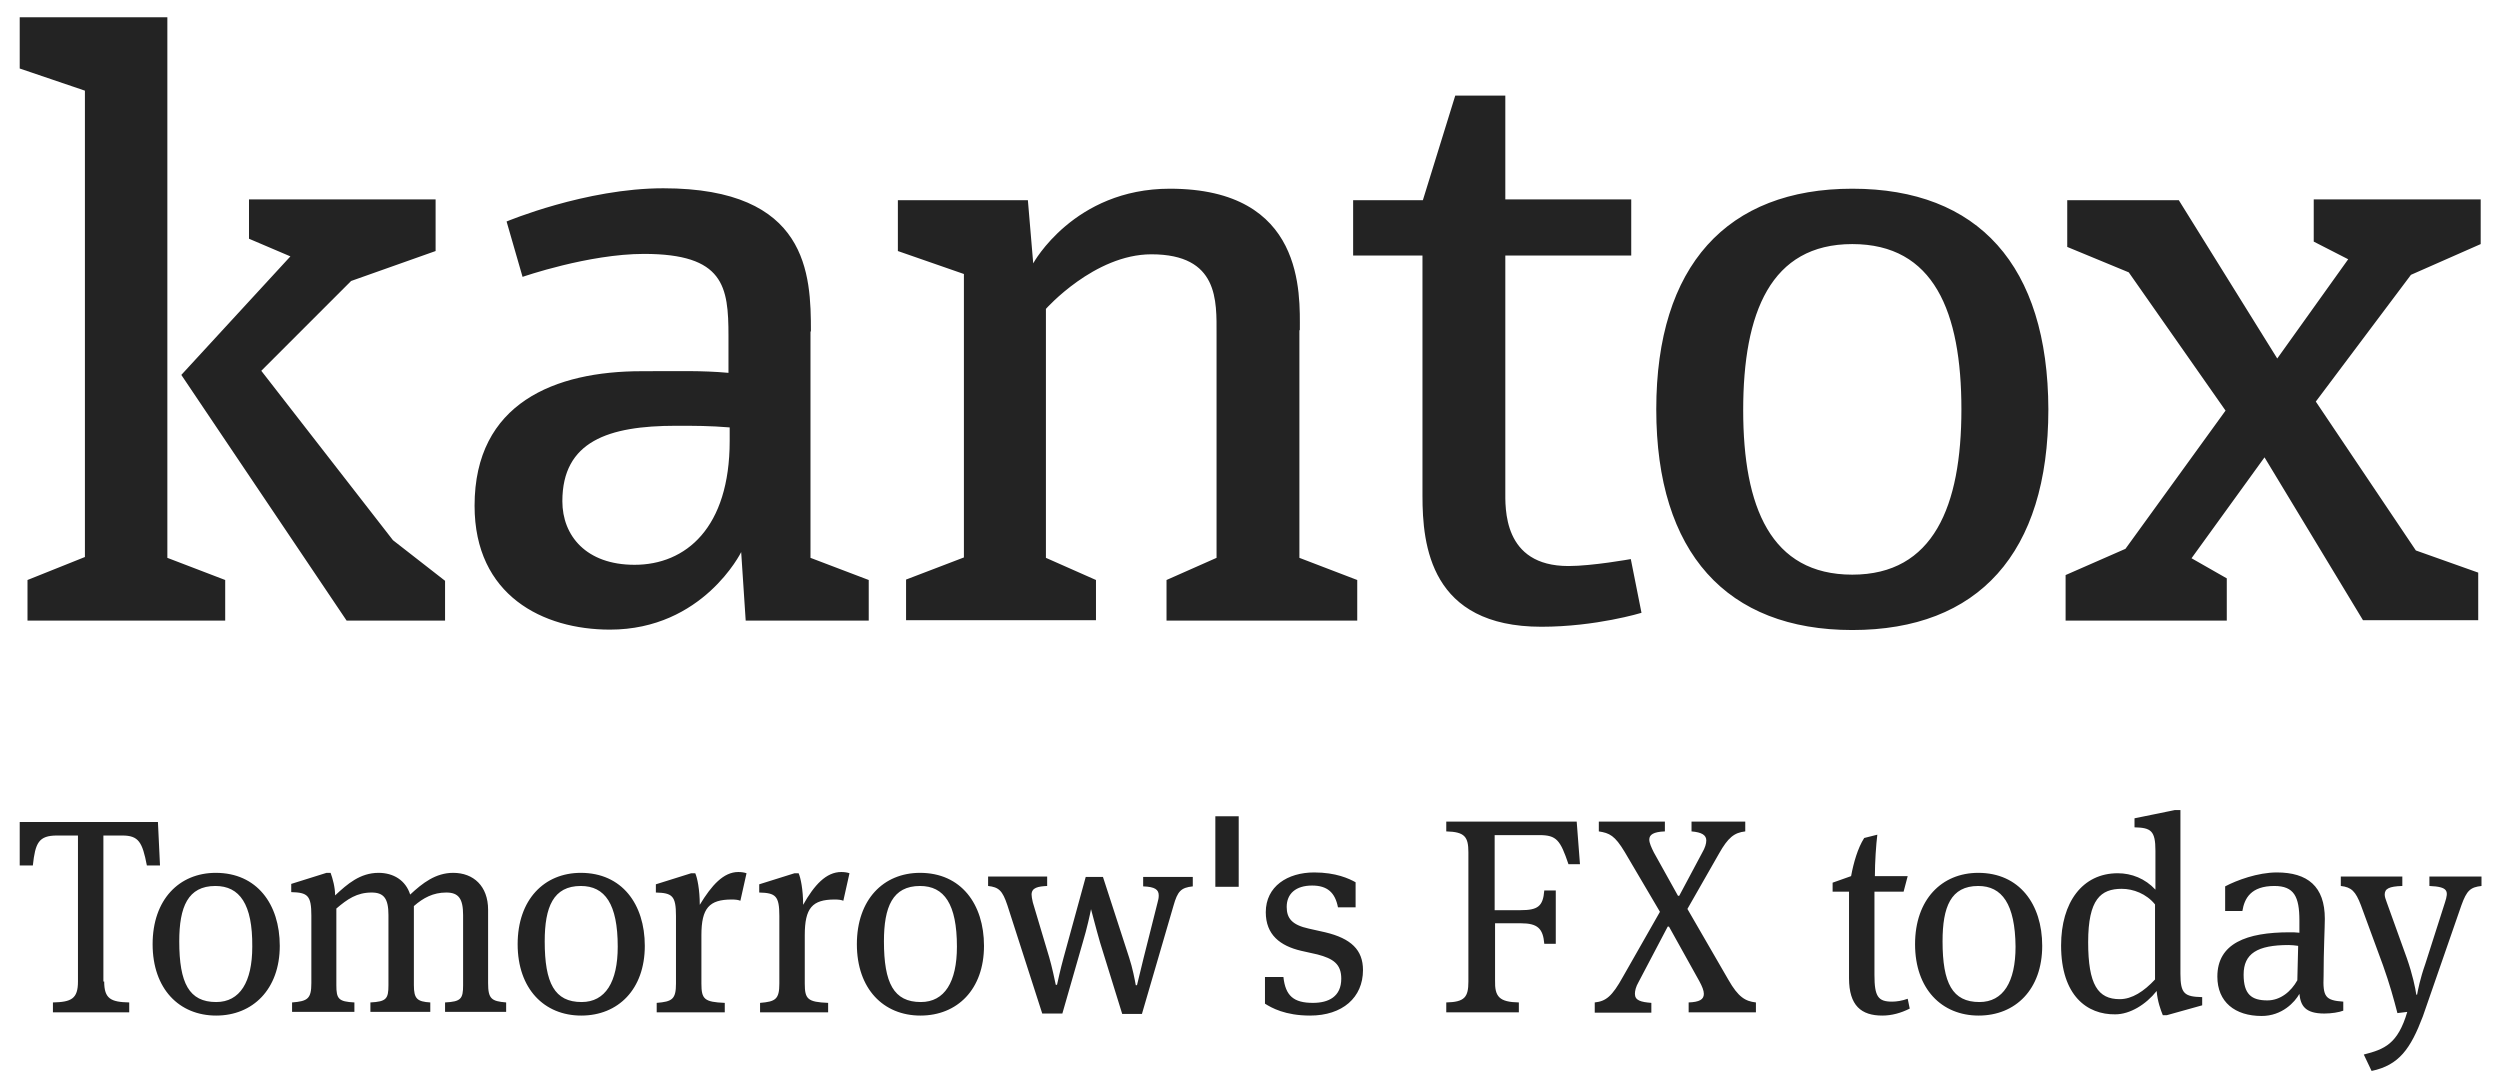 <svg xmlns="http://www.w3.org/2000/svg" width="87" height="38" viewBox="0 0 87 38" fill="none"><path d="M82.531 37.269L82.26 36.698C82.988 36.513 83.444 36.327 83.773 35.214L83.43 35.256C83.302 34.757 83.159 34.243 82.931 33.601L82.16 31.503C81.974 31.017 81.832 30.874 81.46 30.832V30.503H83.601V30.832C83.13 30.846 82.988 30.931 82.988 31.131C82.988 31.203 83.016 31.288 83.059 31.402L83.758 33.344C83.958 33.915 84.058 34.4 84.087 34.614H84.115C84.144 34.457 84.215 34.072 84.401 33.544L85.086 31.402C85.214 31.003 85.2 30.86 84.543 30.832V30.503H86.356V30.832C85.971 30.874 85.842 30.989 85.657 31.503L84.315 35.371C83.887 36.498 83.487 37.069 82.531 37.269ZM79.648 32.887C78.549 32.887 78.078 33.187 78.078 33.915C78.078 34.6 78.349 34.814 78.905 34.814C79.362 34.814 79.733 34.5 79.947 34.114L79.976 32.916C79.847 32.901 79.776 32.887 79.648 32.887ZM81.546 34.857V35.171C81.403 35.228 81.132 35.271 80.889 35.271C80.204 35.271 80.062 34.985 80.019 34.586C79.862 34.871 79.419 35.356 78.706 35.356C77.778 35.356 77.164 34.871 77.164 33.986C77.164 32.83 78.177 32.444 79.676 32.444C79.79 32.444 79.89 32.444 80.019 32.459V32.031C80.019 31.203 79.833 30.832 79.148 30.832C78.335 30.832 78.106 31.26 78.035 31.702H77.435V30.846C77.835 30.632 78.577 30.361 79.234 30.361C80.304 30.361 80.904 30.846 80.904 31.974C80.904 32.259 80.861 33.087 80.861 33.958C80.832 34.685 80.918 34.814 81.546 34.857ZM73.767 34.771C74.195 34.771 74.609 34.5 74.995 34.086V31.474C74.695 31.103 74.238 30.931 73.838 30.931C73.11 30.931 72.668 31.288 72.668 32.787C72.668 34.272 73.01 34.771 73.767 34.771ZM71.726 32.901C71.726 31.402 72.468 30.389 73.696 30.389C74.181 30.389 74.652 30.575 75.009 30.96V29.604C75.009 28.905 74.852 28.805 74.281 28.791V28.477L75.68 28.191H75.879V33.886C75.879 34.586 76.022 34.685 76.636 34.7V34.985L75.408 35.328H75.266C75.194 35.157 75.08 34.843 75.052 34.486C74.68 34.957 74.124 35.299 73.61 35.299C72.639 35.313 71.726 34.657 71.726 32.901ZM68.843 30.832C67.886 30.832 67.601 31.56 67.601 32.758C67.601 34.215 67.943 34.871 68.885 34.871C69.713 34.871 70.141 34.172 70.141 32.944C70.127 31.46 69.67 30.832 68.843 30.832ZM68.857 35.342C67.572 35.342 66.644 34.414 66.644 32.858C66.644 31.303 67.572 30.375 68.843 30.375C70.27 30.375 71.069 31.46 71.069 32.916C71.069 34.429 70.141 35.342 68.857 35.342ZM66.245 31.031H65.231V33.929C65.231 34.685 65.36 34.857 65.845 34.857C66.002 34.857 66.188 34.828 66.388 34.757L66.459 35.099C66.145 35.256 65.831 35.342 65.502 35.342C64.775 35.342 64.346 34.999 64.346 34.043V31.031H63.775V30.717L64.418 30.489C64.503 30.032 64.646 29.518 64.874 29.162L65.331 29.047C65.288 29.39 65.246 30.004 65.246 30.489H66.388L66.245 31.031ZM58.722 31.631L60.15 34.1C60.492 34.7 60.735 34.843 61.106 34.885V35.228H58.765V34.885C59.136 34.871 59.294 34.785 59.294 34.586C59.294 34.471 59.236 34.329 59.136 34.143L58.08 32.245H58.037L57.024 34.172C56.924 34.343 56.895 34.486 56.895 34.586C56.895 34.814 57.095 34.871 57.467 34.9V35.242H55.497V34.885C55.882 34.843 56.096 34.685 56.482 33.986L57.766 31.731L56.539 29.647C56.196 29.076 56.011 28.99 55.639 28.933V28.591H57.938V28.933C57.538 28.948 57.395 29.047 57.395 29.219C57.395 29.333 57.467 29.49 57.552 29.661L58.394 31.174H58.437L59.236 29.675C59.336 29.504 59.379 29.361 59.379 29.247C59.379 29.062 59.222 28.962 58.865 28.933V28.591H60.735V28.933C60.35 28.976 60.136 29.147 59.822 29.704L58.722 31.631ZM52.856 34.885V35.228H50.33V34.885C50.972 34.871 51.1 34.7 51.1 34.157V29.661C51.1 29.119 50.972 28.948 50.33 28.933V28.591H54.869L54.983 30.075H54.583C54.298 29.233 54.169 29.062 53.57 29.062H52.014V31.674H52.913C53.513 31.674 53.698 31.545 53.741 30.989H54.141V32.844H53.741C53.698 32.316 53.513 32.13 52.928 32.13H52.028V34.114C52.014 34.685 52.171 34.871 52.856 34.885ZM44.021 34.928V34H44.663C44.734 34.657 45.02 34.9 45.691 34.9C46.233 34.9 46.676 34.685 46.676 34.057C46.676 33.544 46.39 33.358 45.848 33.215L45.277 33.087C44.549 32.916 44.049 32.53 44.049 31.745C44.049 30.846 44.806 30.361 45.734 30.361C46.49 30.361 46.947 30.575 47.175 30.703V31.574H46.561C46.462 31.06 46.19 30.817 45.662 30.817C45.091 30.817 44.777 31.103 44.777 31.56C44.777 31.959 44.963 32.188 45.548 32.316L46.119 32.444C47.018 32.659 47.432 33.058 47.432 33.758C47.432 34.714 46.718 35.342 45.591 35.342C44.72 35.342 44.249 35.071 44.021 34.928ZM42.294 28.405H43.107V30.86H42.294V28.405ZM37.969 31.631C37.94 31.788 37.826 32.316 37.683 32.787L36.97 35.271H36.27L35.057 31.503C34.886 30.989 34.757 30.874 34.386 30.832V30.503H36.441V30.832C36.127 30.846 35.899 30.889 35.899 31.131C35.899 31.203 35.913 31.26 35.942 31.402L36.513 33.315C36.598 33.601 36.713 34.129 36.741 34.272H36.784C36.813 34.143 36.898 33.743 37.012 33.33L37.783 30.518H38.383L39.296 33.33C39.41 33.672 39.496 34.114 39.525 34.286H39.567L39.796 33.344L40.281 31.417C40.31 31.317 40.324 31.245 40.324 31.16C40.324 30.96 40.195 30.86 39.782 30.846V30.518H41.509V30.846C41.095 30.889 40.98 31.017 40.838 31.517L39.739 35.285H39.053L38.283 32.801C38.126 32.259 38.011 31.788 37.969 31.645V31.631ZM32.017 30.832C31.06 30.832 30.761 31.56 30.761 32.758C30.761 34.215 31.103 34.871 32.045 34.871C32.873 34.871 33.301 34.172 33.301 32.944C33.301 31.46 32.859 30.832 32.017 30.832ZM32.031 35.342C30.746 35.342 29.819 34.414 29.819 32.858C29.819 31.303 30.746 30.375 32.017 30.375C33.444 30.375 34.243 31.46 34.243 32.916C34.243 34.429 33.316 35.342 32.031 35.342ZM29.276 30.346C29.376 30.346 29.49 30.361 29.562 30.389L29.348 31.346C29.276 31.317 29.19 31.303 29.048 31.303C28.263 31.303 28.006 31.602 28.006 32.544V34.229C28.006 34.771 28.106 34.871 28.819 34.9V35.228H26.45V34.9C26.992 34.857 27.121 34.771 27.121 34.229V31.874C27.121 31.174 26.992 31.074 26.421 31.06V30.774L27.649 30.389H27.792C27.863 30.546 27.949 30.96 27.949 31.488C28.334 30.803 28.748 30.346 29.276 30.346ZM25.693 30.346C25.793 30.346 25.907 30.361 25.979 30.389L25.765 31.346C25.693 31.317 25.608 31.303 25.465 31.303C24.68 31.303 24.409 31.602 24.409 32.544V34.229C24.409 34.771 24.509 34.871 25.222 34.9V35.228H22.853V34.9C23.395 34.857 23.524 34.771 23.524 34.229V31.874C23.524 31.174 23.395 31.074 22.824 31.06V30.774L24.052 30.389H24.195C24.266 30.546 24.352 30.96 24.352 31.488C24.766 30.803 25.18 30.346 25.693 30.346ZM20.212 30.832C19.256 30.832 18.956 31.56 18.956 32.758C18.956 34.215 19.299 34.871 20.241 34.871C21.069 34.871 21.497 34.172 21.497 32.944C21.497 31.46 21.055 30.832 20.212 30.832ZM20.227 35.342C18.942 35.342 18.014 34.414 18.014 32.858C18.014 31.303 18.942 30.375 20.212 30.375C21.64 30.375 22.439 31.46 22.439 32.916C22.439 34.429 21.511 35.342 20.227 35.342ZM14.403 34.286C14.403 34.757 14.517 34.857 14.974 34.885V35.214H12.89V34.885C13.447 34.857 13.518 34.757 13.518 34.286V31.845C13.518 31.274 13.361 31.06 12.933 31.06C12.419 31.06 12.091 31.288 11.705 31.617V34.286C11.705 34.757 11.777 34.857 12.333 34.885V35.214H10.164V34.885C10.706 34.843 10.835 34.757 10.835 34.214V31.859C10.835 31.16 10.706 31.06 10.135 31.046V30.76L11.363 30.375H11.505C11.577 30.575 11.662 30.874 11.662 31.16C12.091 30.76 12.533 30.375 13.175 30.375C13.689 30.375 14.117 30.632 14.274 31.131C14.703 30.732 15.159 30.375 15.773 30.375C16.473 30.375 16.986 30.832 16.986 31.66V34.214C16.986 34.757 17.101 34.843 17.614 34.885V35.214H15.488V34.885C16.044 34.857 16.116 34.757 16.116 34.286V31.845C16.116 31.274 15.959 31.06 15.531 31.06C15.074 31.06 14.731 31.245 14.403 31.531V34.286ZM7.495 30.832C6.538 30.832 6.238 31.56 6.238 32.758C6.238 34.215 6.581 34.871 7.523 34.871C8.351 34.871 8.779 34.172 8.779 32.944C8.793 31.46 8.337 30.832 7.495 30.832ZM7.523 35.342C6.238 35.342 5.311 34.414 5.311 32.858C5.311 31.303 6.238 30.375 7.509 30.375C8.936 30.375 9.736 31.46 9.736 32.916C9.736 34.429 8.793 35.342 7.523 35.342ZM3.626 34.157C3.626 34.757 3.855 34.871 4.497 34.885V35.228H1.842V34.885C2.485 34.871 2.713 34.757 2.713 34.157V29.076H1.985C1.343 29.076 1.228 29.333 1.143 30.118H0.686V28.605H5.496L5.568 30.118H5.111C4.954 29.304 4.825 29.076 4.254 29.076H3.598V34.157H3.626Z" fill="#232323"></path><path d="M54.583 19.698C52.285 19.698 52.385 17.671 52.385 17.058V8.893H56.767V6.938H52.385V3.326H50.643L49.516 6.966H47.089V8.893H49.502V17.258C49.502 18.97 49.773 21.811 53.641 21.811C55.539 21.811 57.124 21.326 57.124 21.326L56.752 19.456C56.752 19.456 55.411 19.698 54.583 19.698ZM45.234 11.491C45.234 10.235 45.419 6.567 40.709 6.567C37.369 6.567 35.956 9.164 35.956 9.164L35.77 6.966H31.246V8.736L33.544 9.535V19.399L31.531 20.169V21.582H38.14V20.184L36.398 19.413V10.749C36.398 10.749 38.083 8.85 40.067 8.85C42.422 8.85 42.336 10.477 42.336 11.634V19.413L40.595 20.184V21.597H47.232V20.184L45.219 19.413V11.491H45.234ZM64.46 19.998C61.62 19.998 60.663 17.643 60.663 14.274C60.663 10.877 61.62 8.494 64.46 8.494C67.301 8.494 68.257 10.849 68.257 14.246C68.257 17.614 67.287 19.998 64.46 19.998ZM64.46 6.567C60.107 6.567 57.638 9.236 57.638 14.246C57.638 19.241 60.093 21.925 64.46 21.925C68.842 21.925 71.283 19.256 71.283 14.246C71.269 9.236 68.842 6.567 64.46 6.567ZM86.328 8.494V6.938H80.518V8.408L81.717 9.022L79.248 12.476L75.822 6.966H71.94V8.593L74.081 9.478L77.449 14.289L73.966 19.099L71.883 20.012V21.597H77.492V20.127L76.265 19.427L78.805 15.916L82.231 21.582H86.242V19.927L84.072 19.156L80.59 13.975L83.901 9.564L86.328 8.494ZM25.393 15.345C25.393 18.371 23.866 19.655 22.082 19.655C20.398 19.655 19.57 18.642 19.57 17.443C19.57 15.359 21.168 14.817 23.524 14.817C24.194 14.817 24.694 14.817 25.393 14.874V15.345ZM28.22 11.534C28.22 9.55 28.134 6.552 23.081 6.552C20.383 6.552 17.629 7.708 17.629 7.708L18.185 9.635C18.185 9.635 20.483 8.836 22.41 8.836C25.194 8.836 25.351 9.964 25.351 11.691V12.975C24.409 12.89 23.609 12.918 22.325 12.918C19.327 12.918 16.515 14.017 16.515 17.6C16.515 20.726 18.899 21.911 21.226 21.911C24.466 21.911 25.793 19.213 25.793 19.213L25.95 21.597H30.232V20.184L28.205 19.413V11.534H28.22ZM9.093 12.904L12.219 9.778L15.159 8.736V6.938H8.665V8.308L10.106 8.922L6.31 13.047L7.865 15.359L12.062 21.597H15.488V20.212L13.675 18.799L9.093 12.904ZM5.824 12.804V0.6H0.686V2.384L2.955 3.155V19.384L0.957 20.184V21.597H7.837V20.184L5.824 19.413V17.4V17.429V12.804Z" fill="#232323"></path></svg>